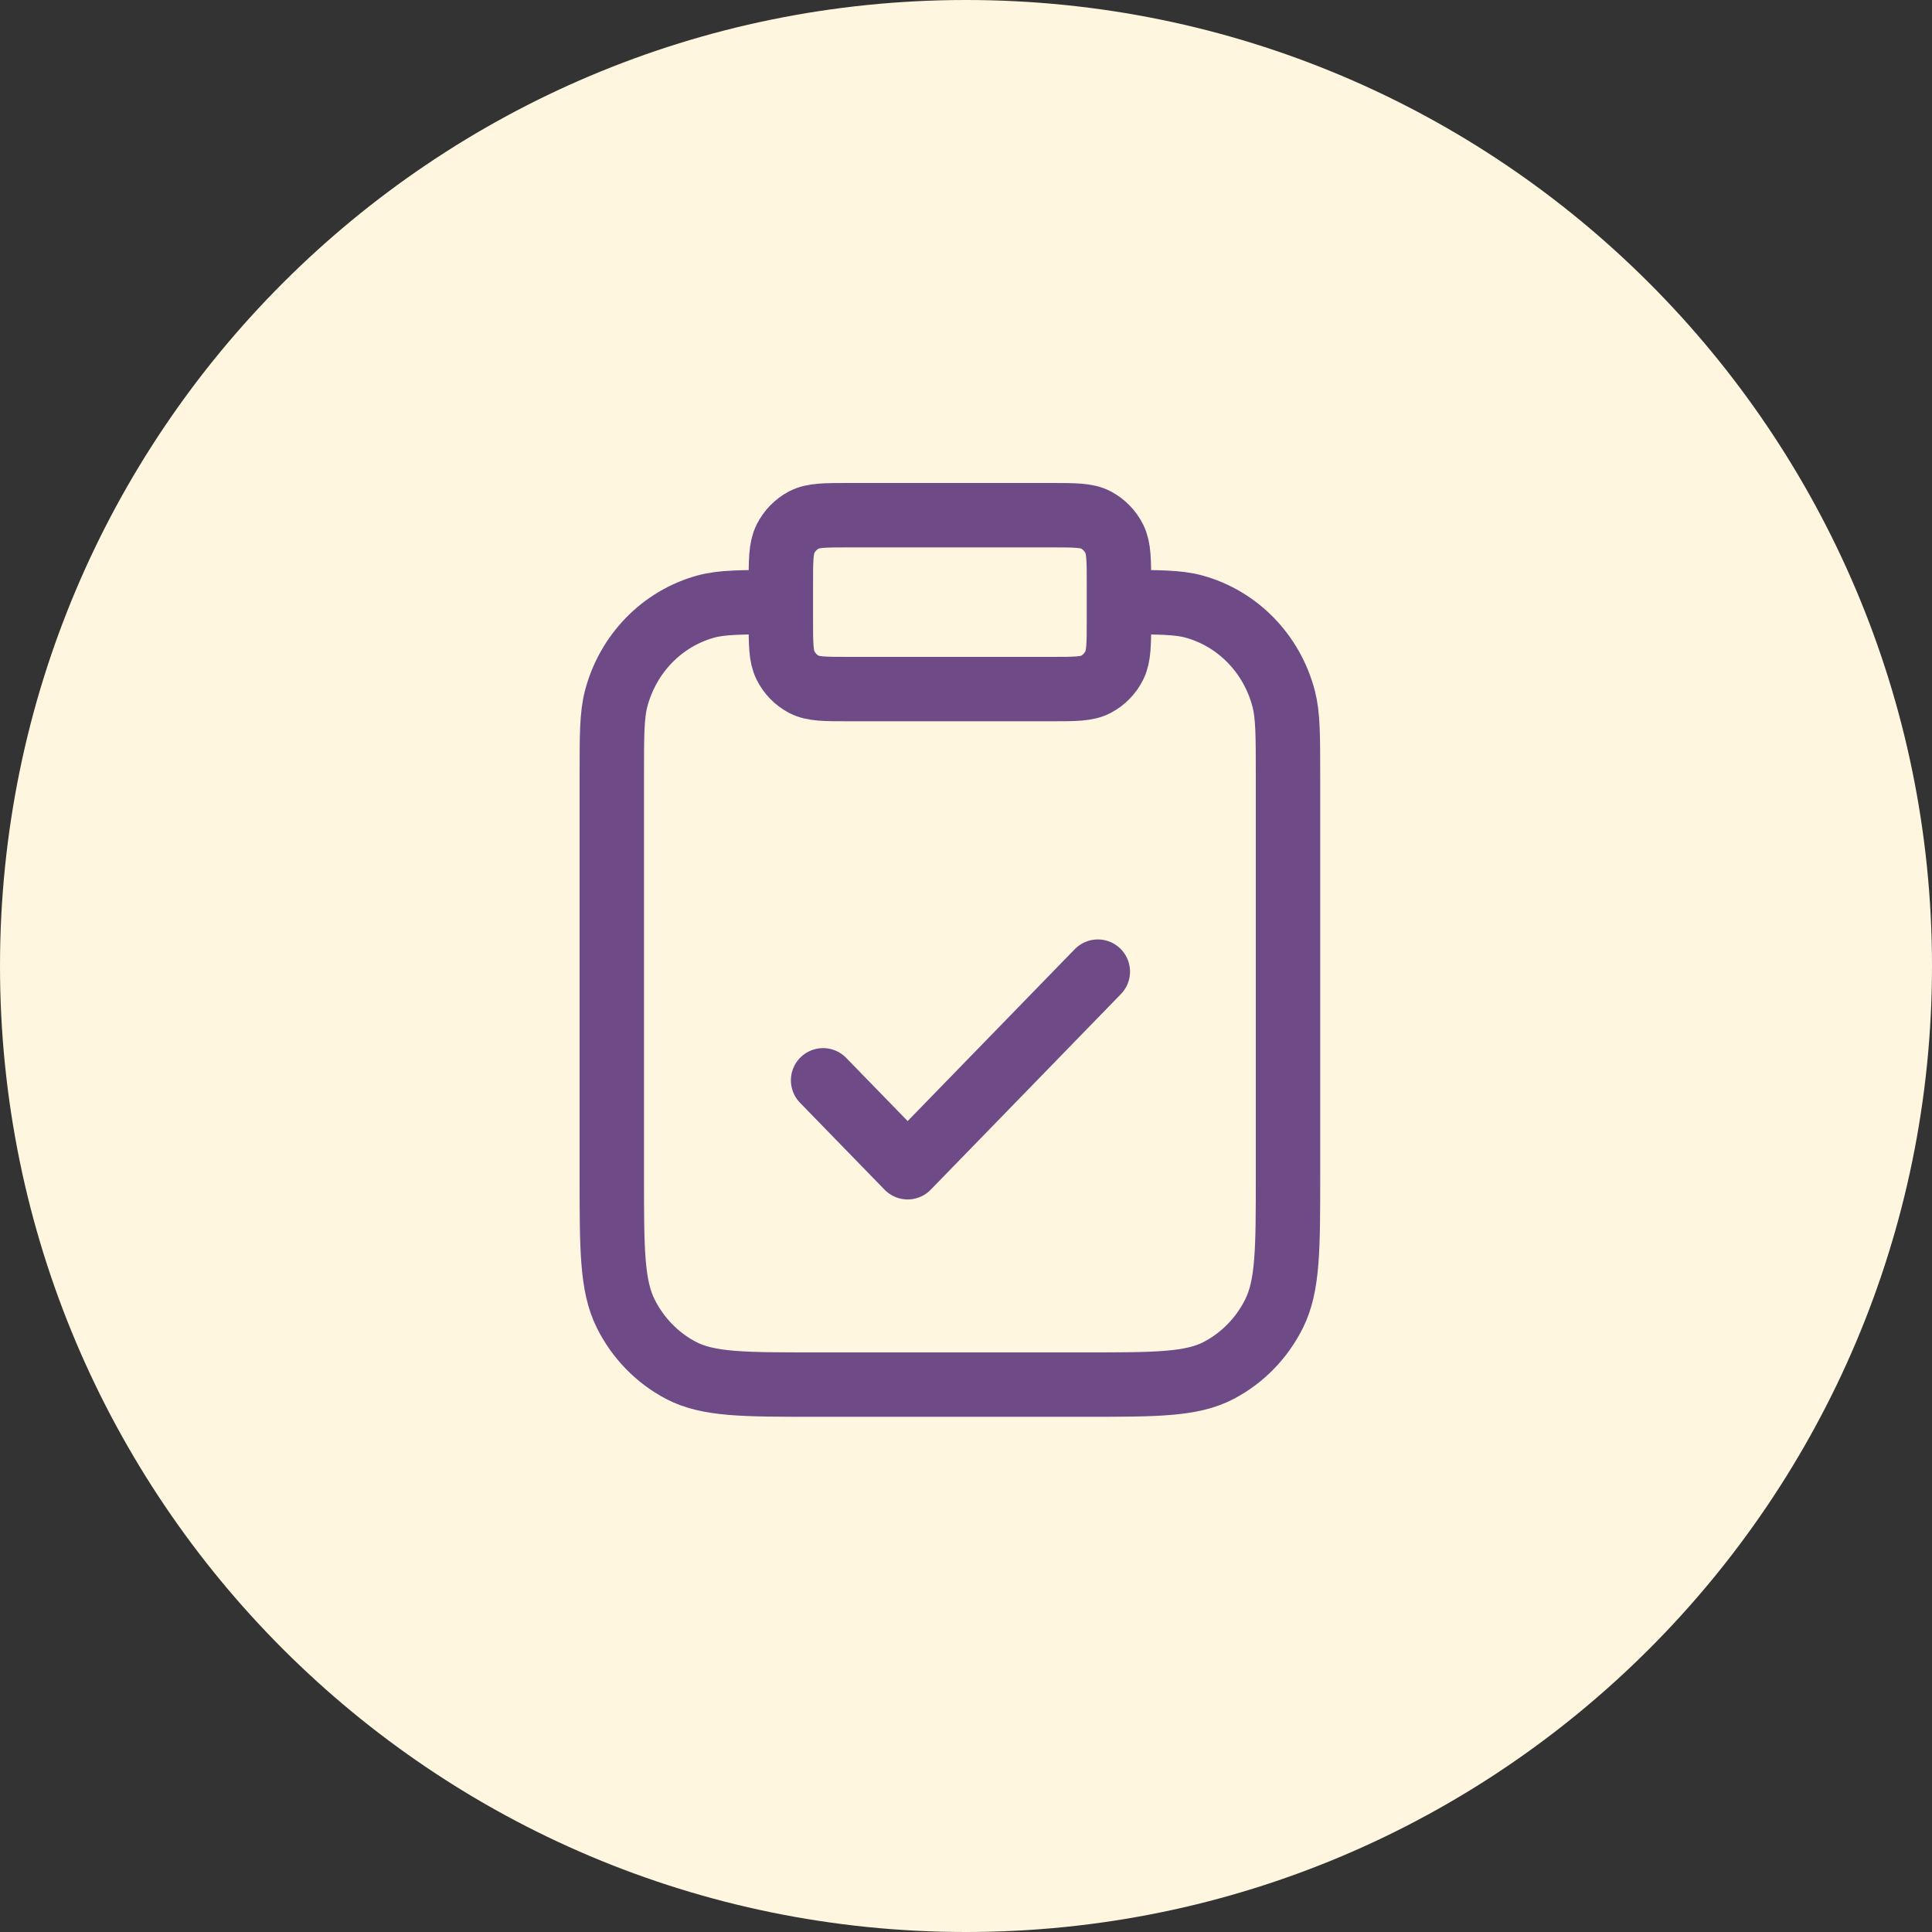 <svg width="60" height="60" viewBox="0 0 60 60" fill="none" xmlns="http://www.w3.org/2000/svg">
<rect x="0" y="0" width="60" height="60" fill="#333333" stroke="none"/>
<g clip-path="url(#clip0_556_461)">
<path d="M60 30C60 13.431 46.569 0 30 0C13.431 0 0 13.431 0 30C0 46.569 13.431 60 30 60C46.569 60 60 46.569 60 30Z" fill="#FFF6DF"/>
<path d="M34.75 18.7C35.971 18.7 36.581 18.7 37.082 18.838C38.44 19.212 39.502 20.304 39.866 21.702C40 22.217 40 22.845 40 24.1V36.52C40 38.788 40 39.922 39.571 40.789C39.193 41.551 38.591 42.17 37.85 42.559C37.008 43 35.905 43 33.7 43H25.3C23.095 43 21.992 43 21.15 42.559C20.409 42.17 19.807 41.551 19.429 40.789C19 39.922 19 38.788 19 36.52V24.1C19 22.845 19 22.217 19.134 21.702C19.498 20.304 20.56 19.212 21.918 18.838C22.419 18.7 23.029 18.7 24.25 18.7M25.562 33.55L28.188 36.25L34.094 30.175M26.35 21.4H32.65C33.385 21.4 33.753 21.4 34.033 21.253C34.28 21.123 34.481 20.917 34.607 20.663C34.75 20.374 34.75 19.996 34.75 19.24V18.16C34.75 17.404 34.75 17.026 34.607 16.737C34.481 16.483 34.28 16.277 34.033 16.147C33.753 16 33.385 16 32.65 16H26.35C25.615 16 25.247 16 24.967 16.147C24.72 16.277 24.519 16.483 24.393 16.737C24.25 17.026 24.25 17.404 24.25 18.16V19.24C24.25 19.996 24.25 20.374 24.393 20.663C24.519 20.917 24.72 21.123 24.967 21.253C25.247 21.4 25.615 21.4 26.35 21.4Z" stroke="#6E4B87" stroke-width="2" stroke-linecap="round" stroke-linejoin="round"/>
</g>
<defs>
<clipPath id="clip0_556_461">
<rect width="60" height="60" fill="white"/>
</clipPath>
</defs>
</svg>
